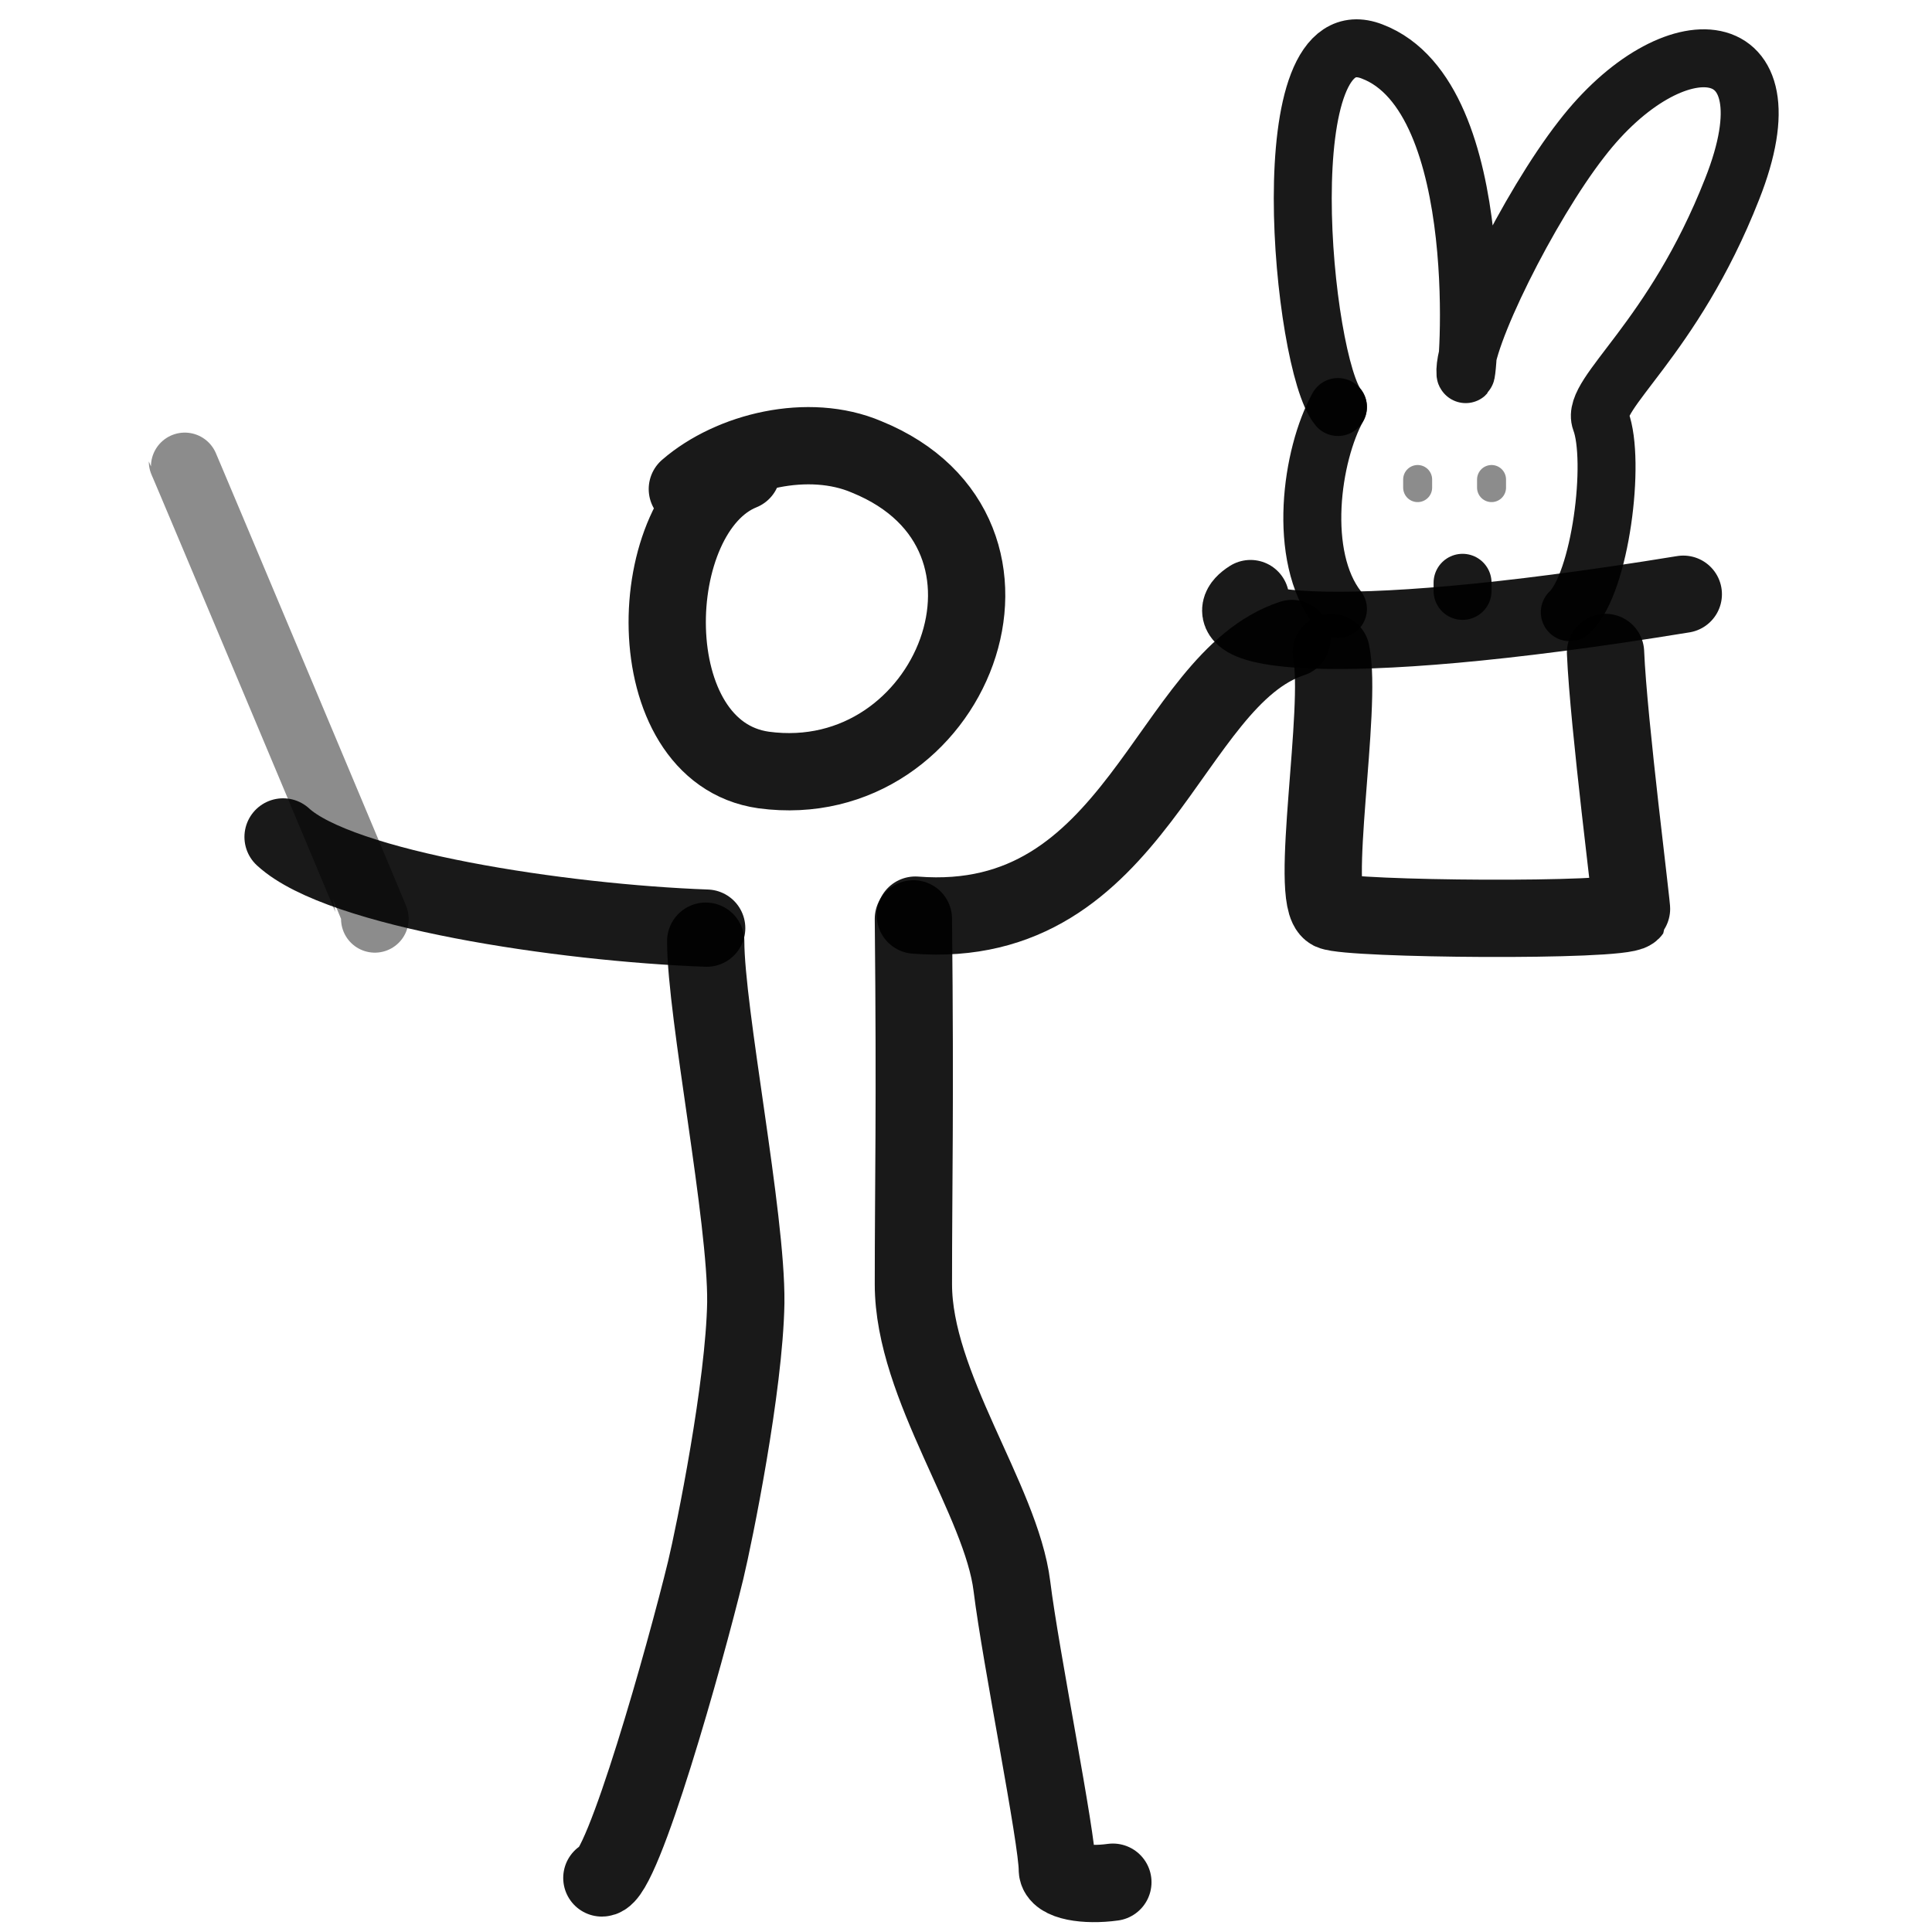 <svg xmlns="http://www.w3.org/2000/svg" version="1.1" xmlns:xlink="http://www.w3.org/1999/xlink" width="100%" height="100%" id="svgWorkerArea" viewBox="0 0 400 400" xmlns:artdraw="https://artdraw.muisca.co" style="background: white;"><defs id="defsdoc"><pattern id="patternBool" x="0" y="0" width="10" height="10" patternUnits="userSpaceOnUse" patternTransform="rotate(35)"><circle cx="5" cy="5" r="4" style="stroke: none;fill: #ff000070;"></circle></pattern></defs><g id="fileImp-440857994" class="cosito"><path id="pathImp-3060663" fill="none" stroke="#000000" stroke-linecap="round" stroke-linejoin="round" stroke-opacity="0.9" stroke-width="16" class="grouped" d="M142.309 101.254C151.409 93.37 167.409 89.469 179.409 94.59 218.509 110.469 197.109 164.669 158.109 159.421 131.609 155.669 132.909 105.969 153.609 97.62"></path><path id="pathImp-706176456" fill="none" stroke="#000000" stroke-linecap="round" stroke-linejoin="round" stroke-opacity="0.9" stroke-width="16" class="grouped" d="M189.109 190.237C189.509 230.07 189.109 244.57 189.109 265.882 189.109 286.969 207.309 310.57 209.509 328.428 211.309 343.07 218.909 380.57 218.909 387.049 218.909 389.57 224.809 390.469 230.409 389.688"></path><path id="pathImp-143427558" fill="none" stroke="#000000" stroke-linecap="round" stroke-linejoin="round" stroke-opacity="0.9" stroke-width="16" class="grouped" d="M124.609 388.808C128.909 388.67 141.909 342.37 146.109 325.068 147.909 317.57 154.109 287.07 154.409 269.711 154.609 251.97 146.109 209.669 146.109 194.86"></path><path id="pathImp-935860216" fill="none" stroke="#000000" stroke-linecap="round" stroke-linejoin="round" stroke-opacity="0.9" stroke-width="16" class="grouped" d="M189.509 189.465C235.509 193.07 241.609 140.669 267.509 132.193"></path><path id="pathImp-155170789" fill="none" stroke="#000000" stroke-linecap="round" stroke-linejoin="round" stroke-opacity="0.9" stroke-width="16" class="grouped" d="M146.309 192.162C116.409 191.07 70.409 184.169 58.609 173.281"></path><path id="pathImp-407289341" fill="none" stroke="#000000" stroke-linecap="round" stroke-linejoin="round" stroke-opacity="0.9" stroke-width="16" class="grouped" d="M332.409 135.082C333.009 149.669 338.009 188.369 337.809 188.653 335.509 190.869 279.309 190.369 275.609 188.653 270.909 186.169 278.009 146.47 275.609 135.082"></path><path id="pathImp-398453970" fill="none" stroke="#000000" stroke-linecap="round" stroke-linejoin="round" stroke-opacity="0.9" stroke-width="12" class="grouped" d="M277.009 84.269C269.609 75.469 262.609 2.269 284.109 10.67 309.009 20.169 303.809 80.469 303.409 77.35 302.809 70.37 316.609 42.669 327.409 28.821 346.309 4.269 371.809 5.87 358.609 39.161 346.309 70.469 329.309 81.469 331.409 87.128 334.509 95.37 331.409 120.669 325.009 126.752"></path><path id="pathImp-941955208" fill="none" stroke="#000000" stroke-linecap="round" stroke-linejoin="round" stroke-opacity="0.9" stroke-width="12" class="grouped" d="M277.009 84.269C271.509 94.169 268.509 115.169 277.009 126.078"></path><path id="pathImp-442043649" fill="none" opacity="0.503" stroke="#000000" stroke-linecap="round" stroke-linejoin="round" stroke-opacity="0.9" stroke-width="6" class="grouped" d="M293.509 100.955C293.509 100.169 293.509 99.669 293.509 99.277"></path><path id="pathImp-693750046" fill="none" stroke="#000000" stroke-linecap="round" stroke-linejoin="round" stroke-opacity="0.9" stroke-width="12" class="grouped" d="M302.809 122.339C302.809 121.669 302.809 120.969 302.809 120.662"></path><path id="pathImp-126686081" fill="none" opacity="0.503" stroke="#000000" stroke-linecap="round" stroke-linejoin="round" stroke-opacity="0.9" stroke-width="6" class="grouped" d="M308.809 100.955C308.809 100.169 308.809 99.669 308.809 99.277"></path><path id="pathImp-776219408" fill="none" stroke="#000000" stroke-linecap="round" stroke-linejoin="round" stroke-opacity="0.9" stroke-width="16" class="grouped" d="M348.509 123.028C272.309 135.47 249.409 129.97 258.909 123.931"></path><path id="pathImp-313967193" fill="none" opacity="0.503" stroke="#000000" stroke-linecap="round" stroke-linejoin="round" stroke-opacity="0.9" stroke-width="14" class="grouped" d="M77.609 190.237C77.609 190.07 37.809 95.37 37.809 95.533"></path></g></svg>